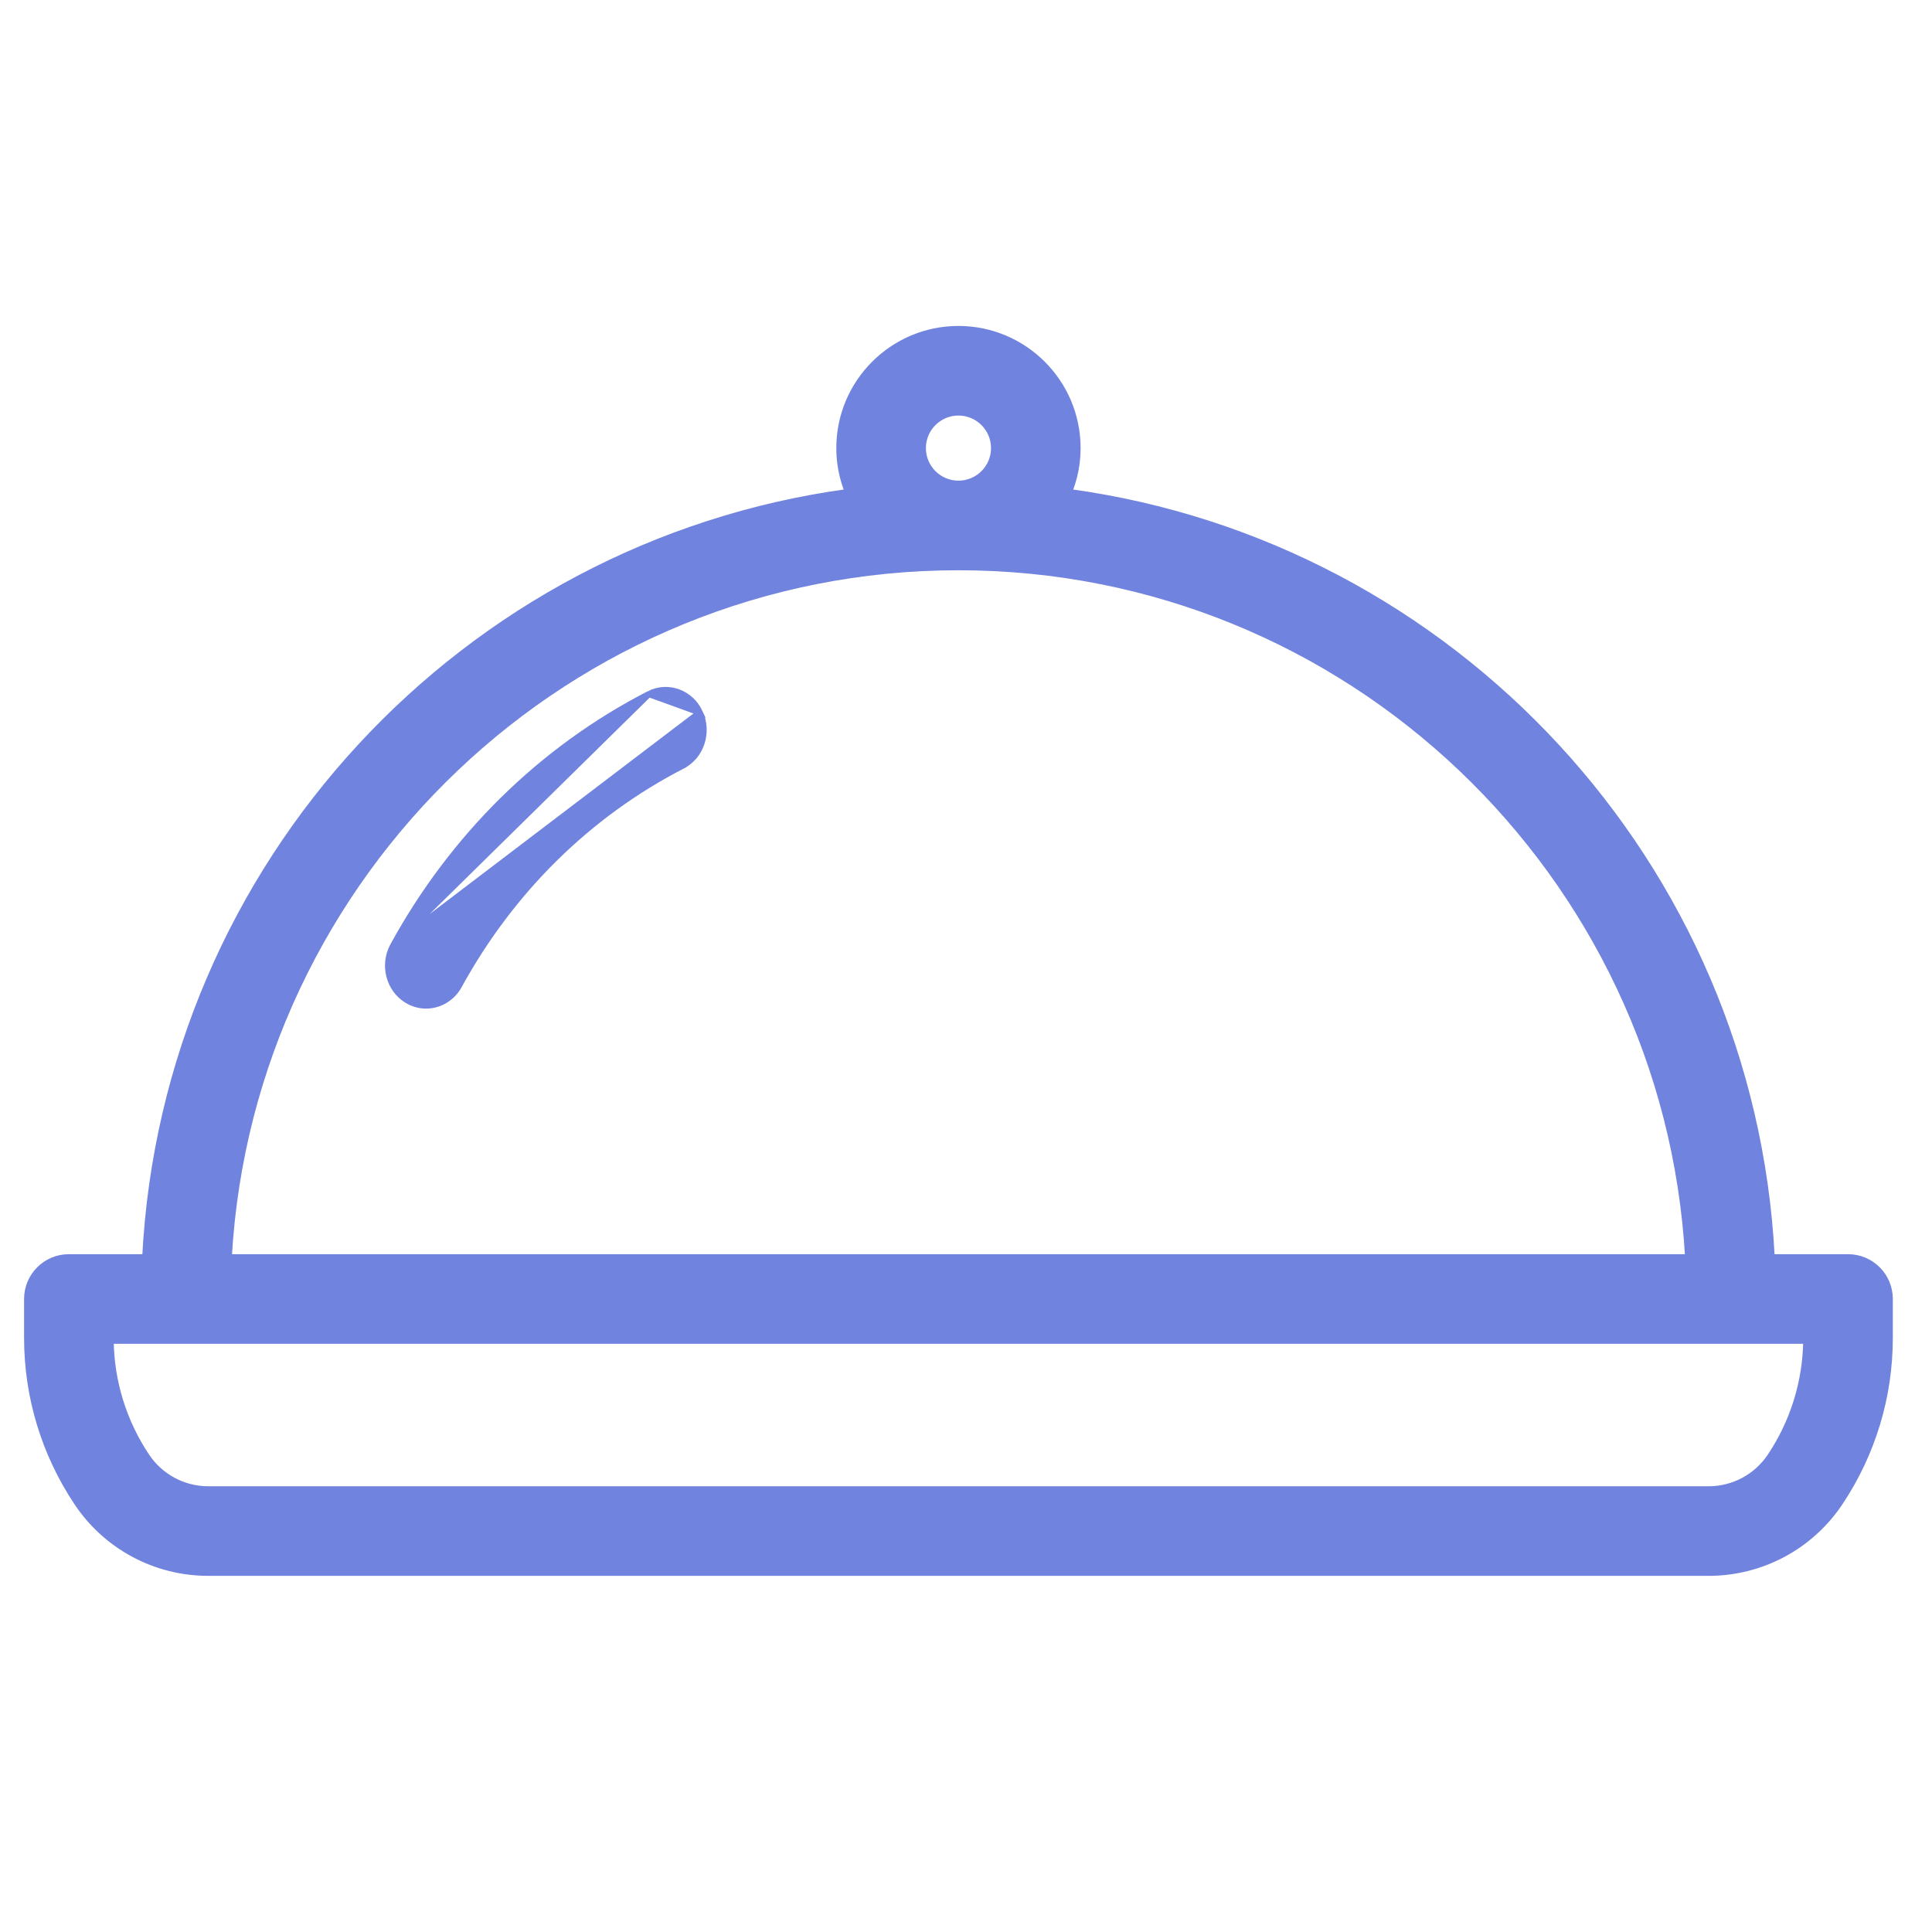 <svg xmlns="http://www.w3.org/2000/svg" width="64" height="64" viewBox="0 0 64 64" fill="none"><path d="M13.024 31.326C15.008 27.706 17.937 24.824 21.495 22.993L13.024 31.326ZM13.024 31.326C12.678 31.956 12.881 32.763 13.482 33.13C13.681 33.252 13.899 33.31 14.114 33.31C14.551 33.31 14.974 33.071 15.206 32.647C16.94 29.485 19.499 26.968 22.603 25.369L22.557 25.279L22.603 25.369C23.229 25.047 23.483 24.256 23.182 23.603M13.024 31.326L23.182 23.603M23.182 23.603C23.182 23.603 23.182 23.603 23.182 23.603L23.09 23.645L23.181 23.603C23.181 23.603 23.182 23.603 23.182 23.603ZM23.182 23.603C22.881 22.948 22.128 22.667 21.495 22.993L23.182 23.603Z" fill="#7083DF" stroke="#7083DF" stroke-width="0.203"></path><path d="M60.949 49.773L60.949 49.773C62.03 48.15 62.601 46.263 62.601 44.315V43.031C62.601 42.267 61.983 41.648 61.219 41.648H58.688C58.024 28.631 48.124 18.034 35.412 16.299C35.593 15.849 35.695 15.359 35.695 14.844C35.695 12.668 33.926 10.899 31.75 10.899C29.574 10.899 27.805 12.668 27.805 14.844C27.805 15.359 27.907 15.849 28.088 16.299C15.376 18.034 5.476 28.631 4.812 41.648H2.281C1.517 41.648 0.899 42.267 0.899 43.031V44.315C0.899 46.263 1.47 48.151 2.552 49.774C3.523 51.231 5.149 52.101 6.901 52.101H56.599C58.35 52.101 59.977 51.231 60.949 49.773ZM4.852 48.239L4.767 48.295L4.852 48.239C4.093 47.099 3.684 45.779 3.665 44.414H59.835C59.816 45.779 59.407 47.101 58.647 48.24C58.189 48.926 57.424 49.336 56.599 49.336H6.901C6.076 49.336 5.31 48.926 4.852 48.239ZM31.75 13.664C32.401 13.664 32.93 14.193 32.93 14.844C32.93 15.495 32.401 16.024 31.75 16.024C31.099 16.024 30.57 15.495 30.57 14.844C30.57 14.193 31.099 13.664 31.75 13.664ZM31.75 18.789C44.65 18.789 55.199 28.926 55.922 41.648H7.578C8.301 28.926 18.85 18.789 31.75 18.789Z" fill="#7083DF" stroke="#7083DF" stroke-width="0.203"></path></svg>